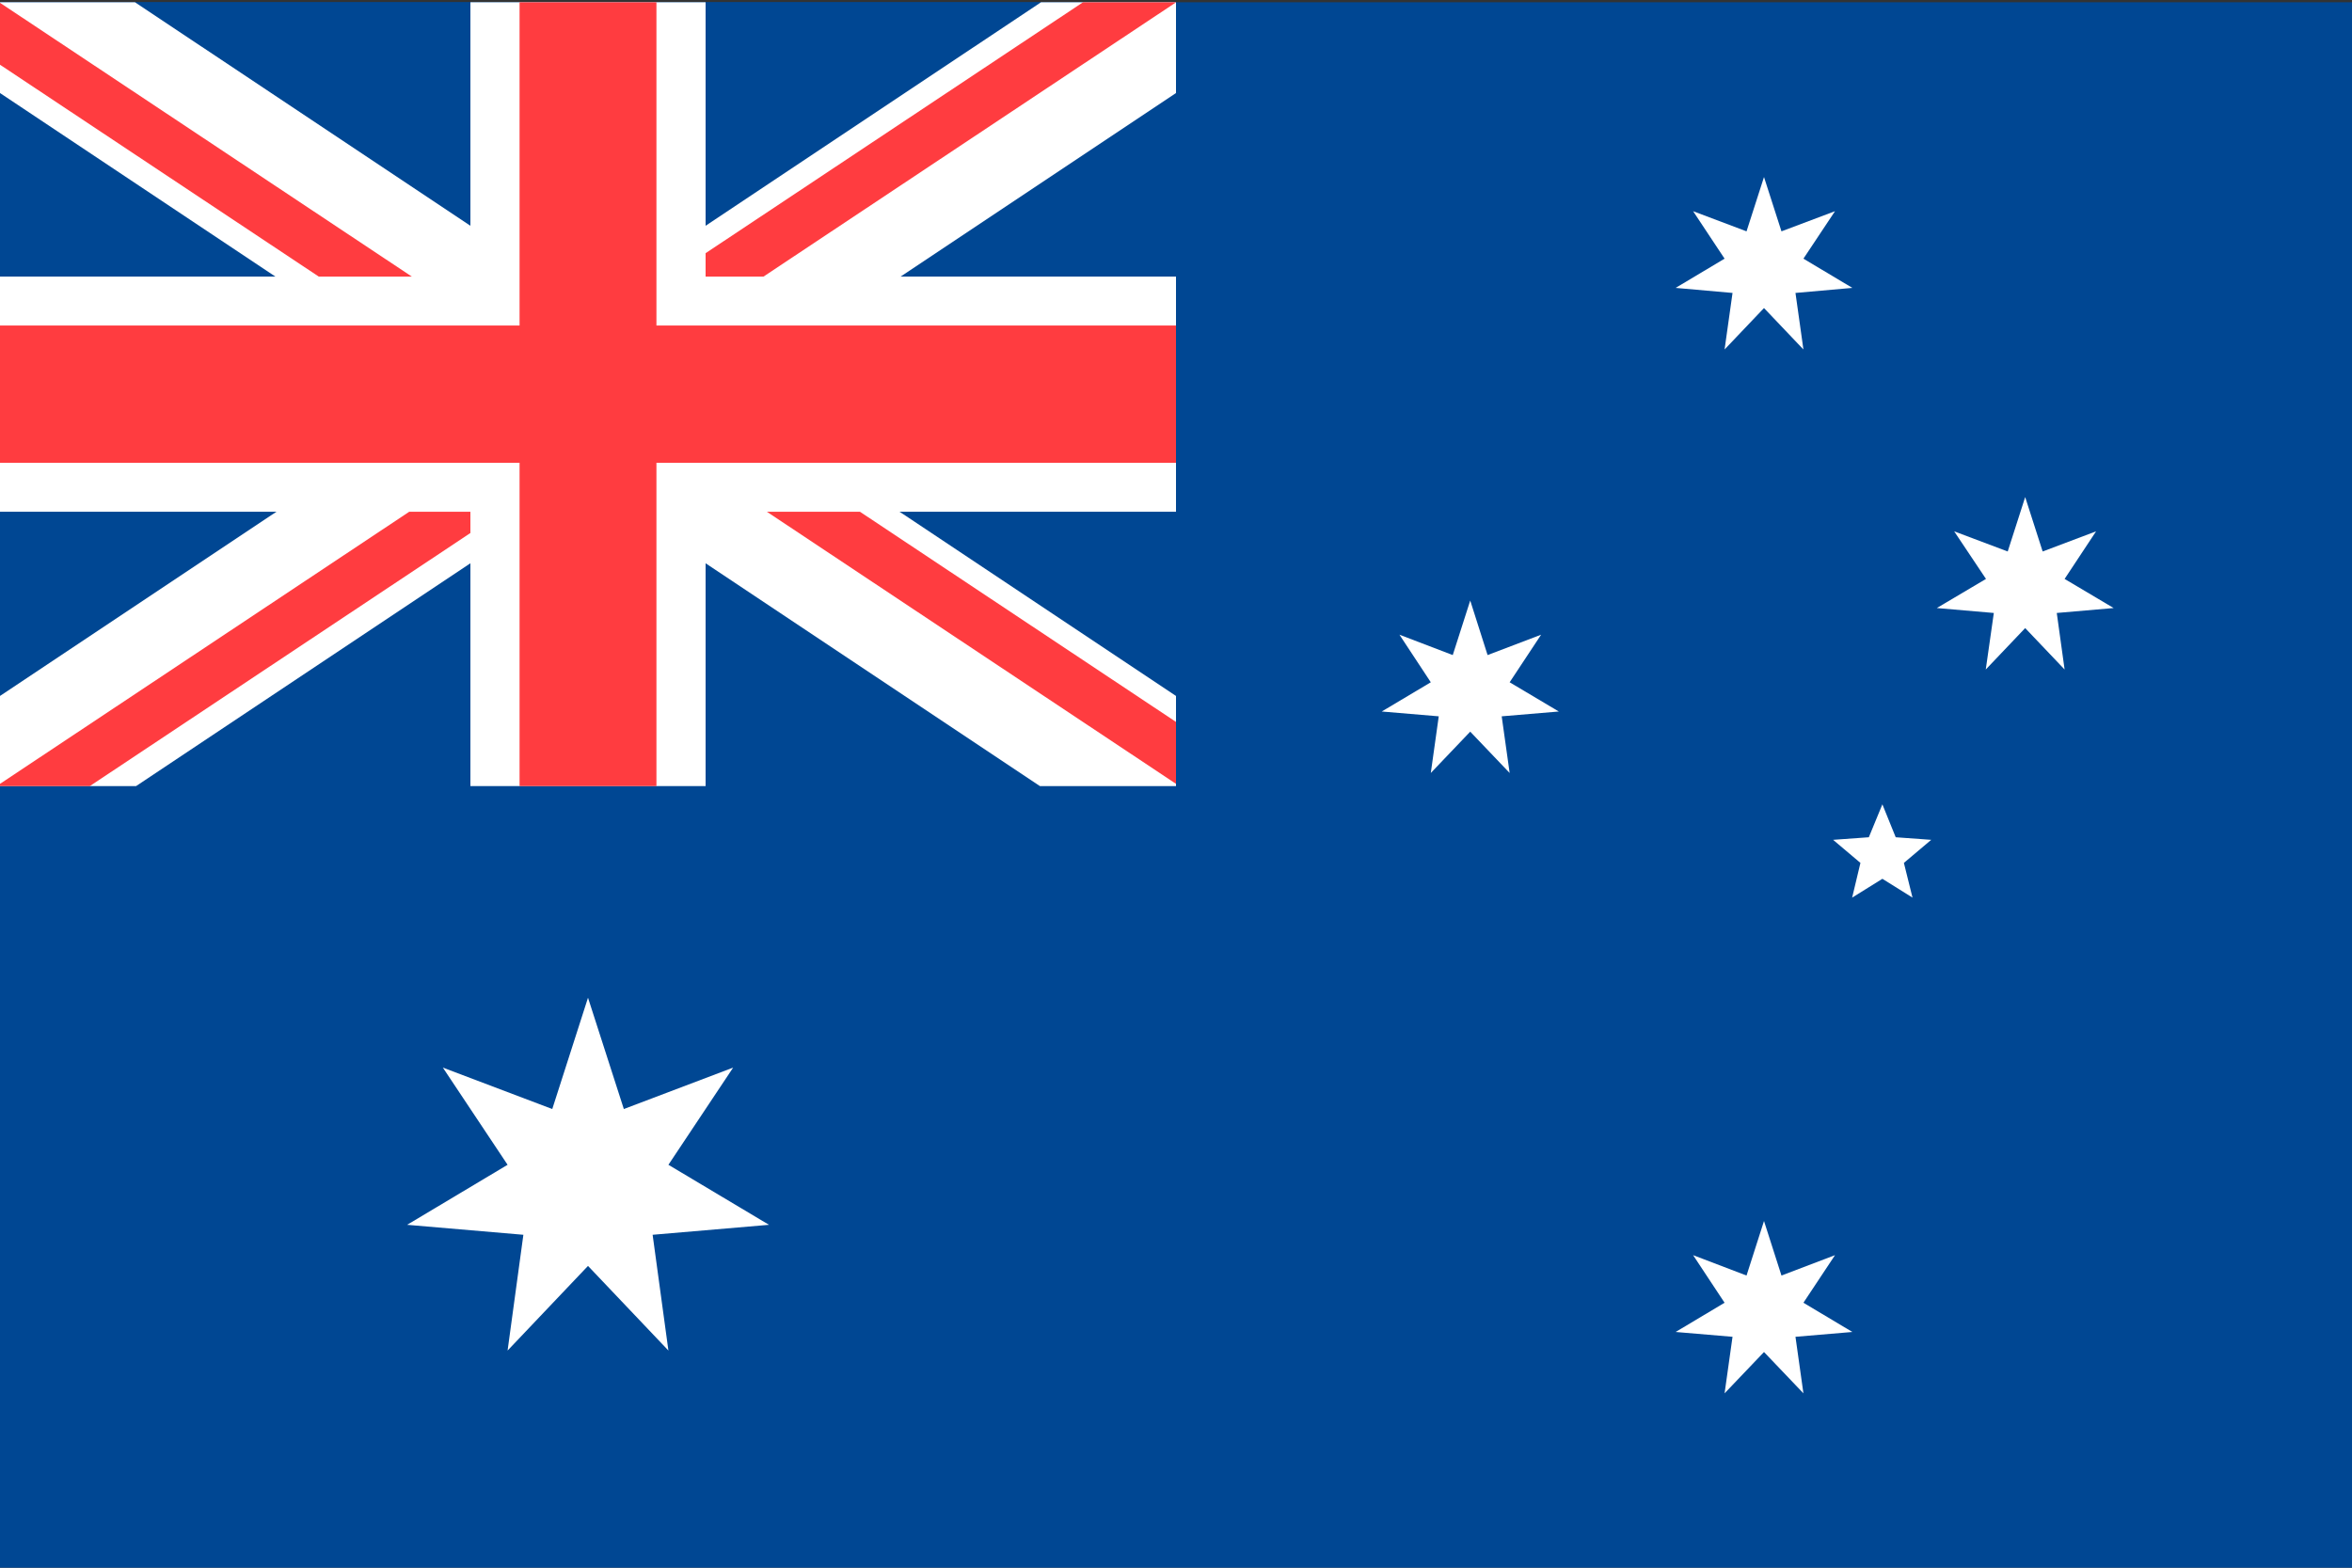 <?xml version="1.0" encoding="utf-8"?>
<!-- Generator: Adobe Illustrator 16.0.0, SVG Export Plug-In . SVG Version: 6.00 Build 0)  -->
<!DOCTYPE svg PUBLIC "-//W3C//DTD SVG 1.1//EN" "http://www.w3.org/Graphics/SVG/1.1/DTD/svg11.dtd">
<svg version="1.1" id="レイヤー_1" xmlns="http://www.w3.org/2000/svg" xmlns:xlink="http://www.w3.org/1999/xlink" x="0px"
	 y="0px" width="21px" height="14px" viewBox="0 0 21 14" enable-background="new 0 0 21 14" xml:space="preserve">
<rect x="0" y="0" width="21" height="14" fill="#333333" stroke="none"/>
<g>
	<rect y="0.02" fill="#004793" width="21" height="14"/>
	<rect y="0.02" fill="#004793" width="10.5" height="7"/>
	<polygon fill="#FFFFFF" points="10.5,2.47 6.3,2.47 6.3,0.02 4.2,0.02 4.2,2.47 0,2.47 0,4.57 4.2,4.57 4.2,7.02 6.3,7.02 
		6.3,4.57 10.5,4.57 	"/>
	<polygon fill="#FFFFFF" points="10.5,6.215 1.205,0.02 0,0.02 0,0.831 9.285,7.02 10.5,7.02 	"/>
	<polygon fill="#FFFFFF" points="0,6.215 9.295,0.02 10.5,0.02 10.5,0.831 1.215,7.02 0,7.02 	"/>
	<polygon fill="#FF3C40" points="10.5,2.907 5.861,2.907 5.861,0.02 4.639,0.02 4.639,2.907 0,2.907 0,4.133 4.639,4.133 
		4.639,7.02 5.861,7.02 5.861,4.133 10.5,4.133 	"/>
	<polygon fill="#FF3C40" points="10.5,7 10.5,6.447 7.678,4.57 6.847,4.57 	"/>
	<polygon fill="#FF3C40" points="10.5,0.02 9.67,0.02 6.3,2.261 6.3,2.47 6.817,2.47 10.5,0.021 	"/>
	<polygon fill="#FF3C40" points="3.654,4.57 0,7 0,7.02 0.802,7.02 4.2,4.76 4.2,4.57 	"/>
	<polygon fill="#FF3C40" points="0,0.025 0,0.578 2.846,2.47 3.677,2.47 	"/>
	<polygon fill="#FFFFFF" points="5.25,8.91 5.57,9.904 6.546,9.534 5.968,10.402 6.866,10.938 5.827,11.027 5.968,12.061 
		5.25,11.305 4.532,12.061 4.673,11.027 3.635,10.938 4.532,10.402 3.954,9.534 4.931,9.904 	"/>
	<polygon fill="#FFFFFF" points="15.75,10.904 15.906,11.391 16.384,11.209 16.102,11.634 16.539,11.895 16.031,11.938 
		16.102,12.443 15.75,12.074 15.398,12.443 15.469,11.938 14.961,11.895 15.398,11.634 15.117,11.209 15.594,11.391 	"/>
	<polygon fill="#FFFFFF" points="13.127,5.363 13.282,5.85 13.76,5.668 13.479,6.093 13.918,6.354 13.408,6.397 13.479,6.903 
		13.127,6.534 12.775,6.903 12.846,6.397 12.337,6.354 12.775,6.093 12.495,5.668 12.971,5.85 	"/>
	<polygon fill="#FFFFFF" points="15.75,1.581 15.906,2.066 16.384,1.886 16.102,2.31 16.539,2.571 16.031,2.616 16.102,3.121 
		15.75,2.751 15.398,3.121 15.469,2.616 14.961,2.571 15.398,2.31 15.117,1.886 15.594,2.066 	"/>
	<polygon fill="#FFFFFF" points="18.082,4.439 18.238,4.925 18.715,4.745 18.434,5.17 18.872,5.43 18.364,5.474 18.434,5.979 
		18.082,5.609 17.73,5.979 17.802,5.474 17.293,5.43 17.732,5.17 17.448,4.745 17.926,4.925 	"/>
	<polygon fill="#FFFFFF" points="16.807,7.183 16.926,7.477 17.243,7.5 16.999,7.706 17.076,8.016 16.807,7.848 16.537,8.016 
		16.611,7.706 16.367,7.5 16.686,7.477 	"/>
</g>
</svg>
